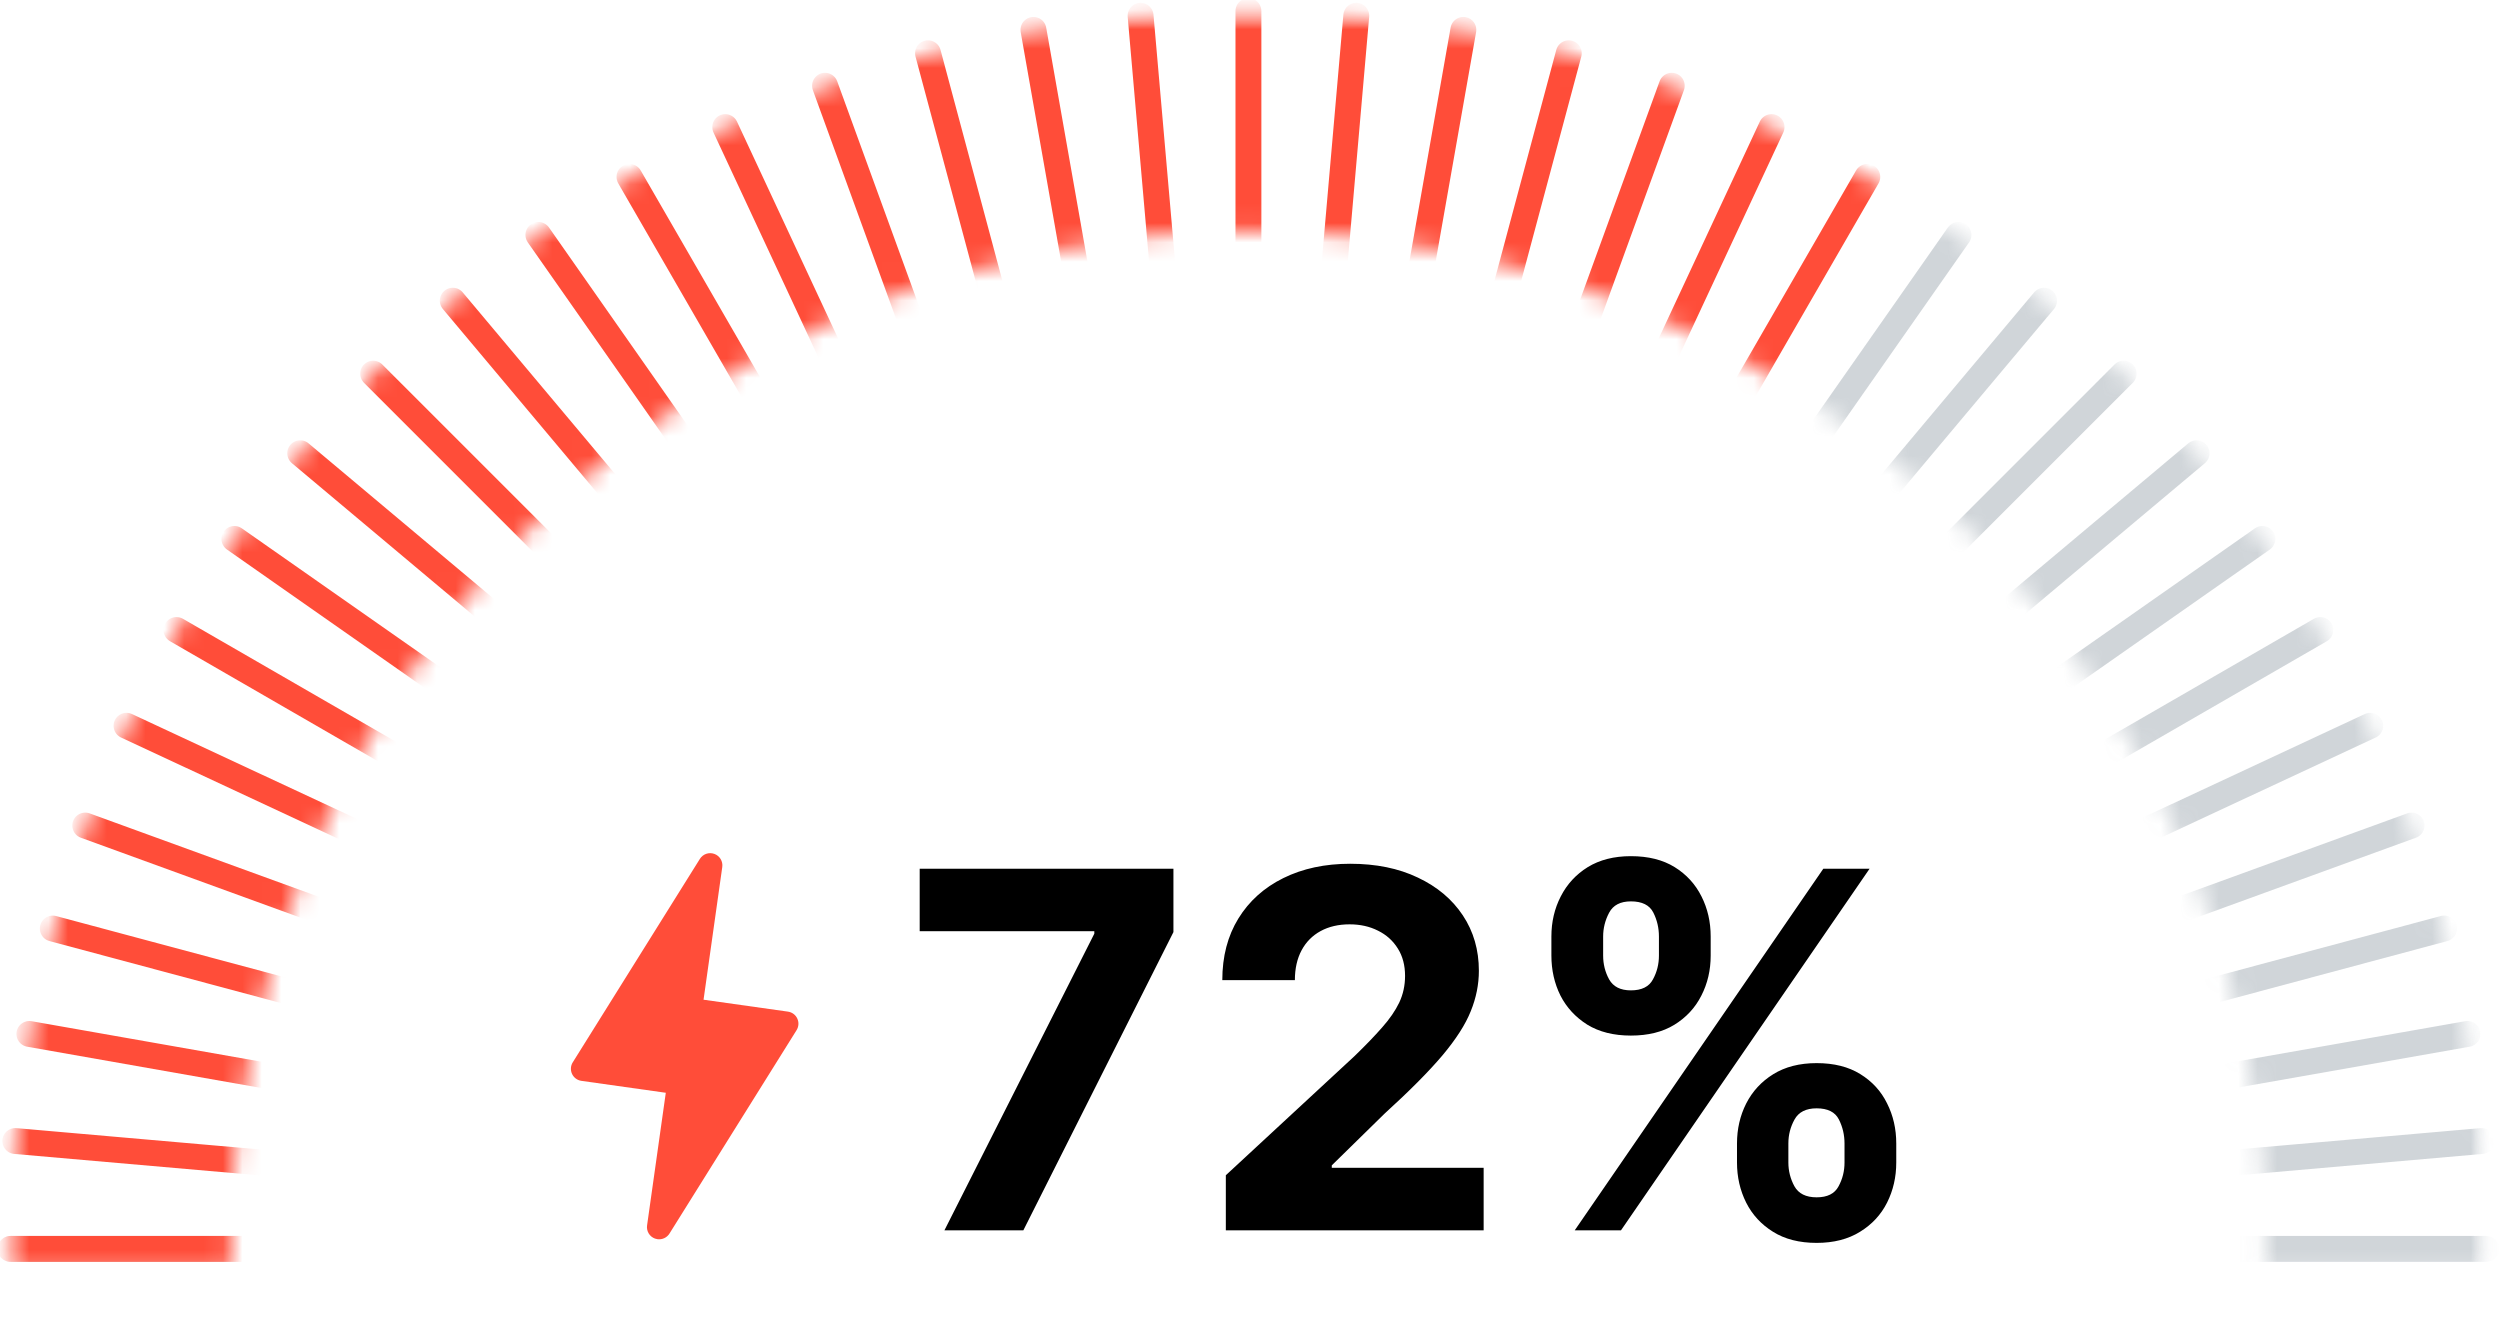 <svg width="129" height="69" viewBox="0 0 129 69" fill="none" xmlns="http://www.w3.org/2000/svg">
<mask id="mask0_58_3005" style="mask-type:alpha" maskUnits="userSpaceOnUse" x="0" y="0" width="129" height="66">
<rect y="0.39" width="128.29" height="65.331" fill="#D9D9D9"/>
</mask>
<g mask="url(#mask0_58_3005)">
<mask id="mask1_58_3005" style="mask-type:alpha" maskUnits="userSpaceOnUse" x="0" y="0" width="129" height="129">
<path d="M122.61 64.444C122.61 96.582 96.556 122.635 64.418 122.635C32.279 122.635 6.226 96.582 6.226 64.444C6.226 32.305 32.279 6.252 64.418 6.252C96.556 6.252 122.61 32.305 122.61 64.444Z" stroke="black" stroke-width="11.359" stroke-linecap="round"/>
</mask>
<g mask="url(#mask1_58_3005)">
<path d="M64.419 0.572V128.315" stroke="#FF4D39" stroke-width="1.336" stroke-linecap="round" stroke-linejoin="round"/>
<path d="M58.854 0.815L69.987 128.072" stroke="#FF4D39" stroke-width="1.336" stroke-linecap="round" stroke-linejoin="round"/>
<path d="M42.572 4.424L86.262 124.463" stroke="#FF4D39" stroke-width="1.336" stroke-linecap="round" stroke-linejoin="round"/>
<path d="M37.423 6.557L91.409 122.331" stroke="#FF4D39" stroke-width="1.336" stroke-linecap="round" stroke-linejoin="round"/>
<path d="M32.481 9.129L96.353 119.758" stroke="#FF4D39" stroke-width="1.336" stroke-linecap="round" stroke-linejoin="round"/>
<path d="M27.781 12.123L101.051 116.764" stroke="#FF4D39" stroke-width="1.336" stroke-linecap="round" stroke-linejoin="round"/>
<path d="M23.363 15.515L105.475 113.372" stroke="#FF4D39" stroke-width="1.336" stroke-linecap="round" stroke-linejoin="round"/>
<path d="M19.254 19.28L109.582 109.607" stroke="#FF4D39" stroke-width="1.336" stroke-linecap="round" stroke-linejoin="round"/>
<path d="M15.491 23.388L113.347 105.499" stroke="#FF4D39" stroke-width="1.336" stroke-linecap="round" stroke-linejoin="round"/>
<path d="M12.095 27.809L116.736 101.079" stroke="#FF4D39" stroke-width="1.336" stroke-linecap="round" stroke-linejoin="round"/>
<path d="M9.106 32.508L119.734 96.379" stroke="#FF4D39" stroke-width="1.336" stroke-linecap="round" stroke-linejoin="round"/>
<path d="M6.528 37.45L122.302 91.437" stroke="#FF4D39" stroke-width="1.336" stroke-linecap="round" stroke-linejoin="round"/>
<path d="M4.398 42.598L124.437 86.289" stroke="#FF4D39" stroke-width="1.336" stroke-linecap="round" stroke-linejoin="round"/>
<path d="M2.724 47.913L126.114 80.975" stroke="#FF4D39" stroke-width="1.336" stroke-linecap="round" stroke-linejoin="round"/>
<path d="M1.516 53.352L127.318 75.535" stroke="#FF4D39" stroke-width="1.336" stroke-linecap="round" stroke-linejoin="round"/>
<path d="M0.79 58.877L128.046 70.01" stroke="#FF4D39" stroke-width="1.336" stroke-linecap="round" stroke-linejoin="round"/>
<path d="M0.547 64.443L128.289 64.443" stroke="#637381" stroke-opacity="0.3" stroke-width="1.336" stroke-linecap="round" stroke-linejoin="round"/>
<path d="M0.547 64.443L37.775 64.443" stroke="#FF4D39" stroke-width="1.336" stroke-linecap="round" stroke-linejoin="round"/>
<path d="M53.326 1.542L75.508 127.344" stroke="#FF4D39" stroke-width="1.336" stroke-linecap="round" stroke-linejoin="round"/>
<path d="M47.886 2.749L80.949 126.138" stroke="#FF4D39" stroke-width="1.336" stroke-linecap="round" stroke-linejoin="round"/>
<path d="M69.984 0.815L58.85 128.072" stroke="#FF4D39" stroke-width="1.336" stroke-linecap="round" stroke-linejoin="round"/>
<path d="M86.263 4.424L42.573 124.463" stroke="#FF4D39" stroke-width="1.336" stroke-linecap="round" stroke-linejoin="round"/>
<path d="M91.412 6.557L37.426 122.331" stroke="#FF4D39" stroke-width="1.336" stroke-linecap="round" stroke-linejoin="round"/>
<path d="M96.353 9.129L32.482 119.758" stroke="#FF4D39" stroke-width="1.336" stroke-linecap="round" stroke-linejoin="round"/>
<path d="M101.057 12.123L27.786 116.764" stroke="#637381" stroke-opacity="0.3" stroke-width="1.336" stroke-linecap="round" stroke-linejoin="round"/>
<path d="M105.474 15.515L23.363 113.372" stroke="#637381" stroke-opacity="0.3" stroke-width="1.336" stroke-linecap="round" stroke-linejoin="round"/>
<path d="M109.581 19.28L19.253 109.607" stroke="#637381" stroke-opacity="0.3" stroke-width="1.336" stroke-linecap="round" stroke-linejoin="round"/>
<path d="M113.344 23.388L15.488 105.499" stroke="#637381" stroke-opacity="0.3" stroke-width="1.336" stroke-linecap="round" stroke-linejoin="round"/>
<path d="M116.74 27.809L12.099 101.079" stroke="#637381" stroke-opacity="0.3" stroke-width="1.336" stroke-linecap="round" stroke-linejoin="round"/>
<path d="M119.731 32.508L9.103 96.379" stroke="#637381" stroke-opacity="0.3" stroke-width="1.336" stroke-linecap="round" stroke-linejoin="round"/>
<path d="M122.305 37.45L6.53 91.437" stroke="#637381" stroke-opacity="0.3" stroke-width="1.336" stroke-linecap="round" stroke-linejoin="round"/>
<path d="M124.437 42.598L4.398 86.289" stroke="#637381" stroke-opacity="0.3" stroke-width="1.336" stroke-linecap="round" stroke-linejoin="round"/>
<path d="M126.113 47.913L2.723 80.975" stroke="#637381" stroke-opacity="0.3" stroke-width="1.336" stroke-linecap="round" stroke-linejoin="round"/>
<path d="M127.318 53.352L1.517 75.535" stroke="#637381" stroke-opacity="0.3" stroke-width="1.336" stroke-linecap="round" stroke-linejoin="round"/>
<path d="M128.048 58.877L0.791 70.01" stroke="#637381" stroke-opacity="0.3" stroke-width="1.336" stroke-linecap="round" stroke-linejoin="round"/>
<path d="M75.509 1.542L53.327 127.344" stroke="#FF4D39" stroke-width="1.336" stroke-linecap="round" stroke-linejoin="round"/>
<path d="M80.949 2.749L47.886 126.138" stroke="#FF4D39" stroke-width="1.336" stroke-linecap="round" stroke-linejoin="round"/>
</g>
</g>
<g clip-path="url(#clip0_58_3005)">
<path d="M41.14 52.557C41.051 52.363 40.869 52.23 40.658 52.2L36.303 51.585L37.269 44.74C37.311 44.446 37.141 44.163 36.863 44.062C36.579 43.958 36.271 44.069 36.114 44.319L29.554 54.817C29.441 54.996 29.428 55.223 29.518 55.415C29.608 55.608 29.789 55.742 30 55.772L34.355 56.387L33.389 63.232C33.347 63.526 33.517 63.809 33.795 63.91C33.838 63.925 33.881 63.936 33.923 63.942C34.164 63.976 34.41 63.867 34.544 63.653L41.104 53.155C41.216 52.974 41.231 52.751 41.14 52.557Z" fill="#FF4D39"/>
</g>
<path d="M48.732 63.486L56.467 48.178V48.051H47.456V44.825H60.549V48.096L52.804 63.486H48.732ZM63.253 63.486V60.643L69.895 54.493C70.46 53.946 70.934 53.454 71.317 53.017C71.706 52.579 72 52.151 72.201 51.732C72.401 51.307 72.501 50.848 72.501 50.356C72.501 49.809 72.377 49.339 72.128 48.944C71.879 48.543 71.538 48.236 71.107 48.024C70.676 47.805 70.187 47.696 69.64 47.696C69.069 47.696 68.571 47.811 68.146 48.042C67.721 48.273 67.393 48.604 67.162 49.035C66.931 49.466 66.816 49.98 66.816 50.575H63.071C63.071 49.354 63.347 48.294 63.9 47.395C64.453 46.496 65.227 45.8 66.223 45.308C67.22 44.816 68.368 44.57 69.668 44.57C71.004 44.57 72.167 44.807 73.157 45.281C74.153 45.749 74.928 46.399 75.481 47.231C76.034 48.063 76.31 49.017 76.31 50.092C76.31 50.797 76.17 51.492 75.891 52.178C75.617 52.865 75.128 53.627 74.424 54.465C73.719 55.298 72.726 56.297 71.444 57.463L68.72 60.133V60.26H76.556V63.486H63.253ZM89.629 59.987V59.003C89.629 58.256 89.787 57.569 90.102 56.944C90.424 56.312 90.889 55.808 91.496 55.431C92.11 55.049 92.857 54.857 93.738 54.857C94.631 54.857 95.381 55.045 95.989 55.422C96.602 55.799 97.064 56.303 97.373 56.935C97.689 57.56 97.847 58.25 97.847 59.003V59.987C97.847 60.734 97.689 61.424 97.373 62.055C97.058 62.681 96.593 63.182 95.979 63.559C95.366 63.941 94.619 64.133 93.738 64.133C92.845 64.133 92.095 63.941 91.487 63.559C90.88 63.182 90.418 62.681 90.102 62.055C89.787 61.424 89.629 60.734 89.629 59.987ZM92.28 59.003V59.987C92.28 60.418 92.383 60.825 92.59 61.208C92.802 61.591 93.185 61.782 93.738 61.782C94.291 61.782 94.667 61.594 94.868 61.217C95.074 60.84 95.177 60.43 95.177 59.987V59.003C95.177 58.559 95.08 58.147 94.886 57.764C94.692 57.381 94.309 57.19 93.738 57.19C93.191 57.19 92.812 57.381 92.599 57.764C92.386 58.147 92.28 58.559 92.28 59.003ZM80.052 49.308V48.324C80.052 47.571 80.213 46.882 80.535 46.256C80.857 45.624 81.322 45.12 81.929 44.743C82.543 44.367 83.284 44.178 84.153 44.178C85.052 44.178 85.805 44.367 86.412 44.743C87.02 45.12 87.481 45.624 87.797 46.256C88.113 46.882 88.271 47.571 88.271 48.324V49.308C88.271 50.062 88.11 50.751 87.788 51.377C87.472 52.002 87.007 52.503 86.394 52.88C85.787 53.251 85.04 53.436 84.153 53.436C83.266 53.436 82.516 53.248 81.902 52.871C81.295 52.488 80.833 51.987 80.517 51.367C80.207 50.742 80.052 50.056 80.052 49.308ZM82.722 48.324V49.308C82.722 49.752 82.825 50.162 83.032 50.538C83.245 50.915 83.618 51.103 84.153 51.103C84.711 51.103 85.091 50.915 85.291 50.538C85.498 50.162 85.601 49.752 85.601 49.308V48.324C85.601 47.881 85.504 47.468 85.31 47.085C85.115 46.702 84.73 46.511 84.153 46.511C83.612 46.511 83.238 46.706 83.032 47.094C82.825 47.483 82.722 47.893 82.722 48.324ZM81.255 63.486L94.084 44.825H96.471L83.642 63.486H81.255Z" fill="black"/>
<defs>
<clipPath id="clip0_58_3005">
<rect width="20.11" height="20.11" fill="white" transform="translate(25.274 43.931)"/>
</clipPath>
</defs>
</svg>
